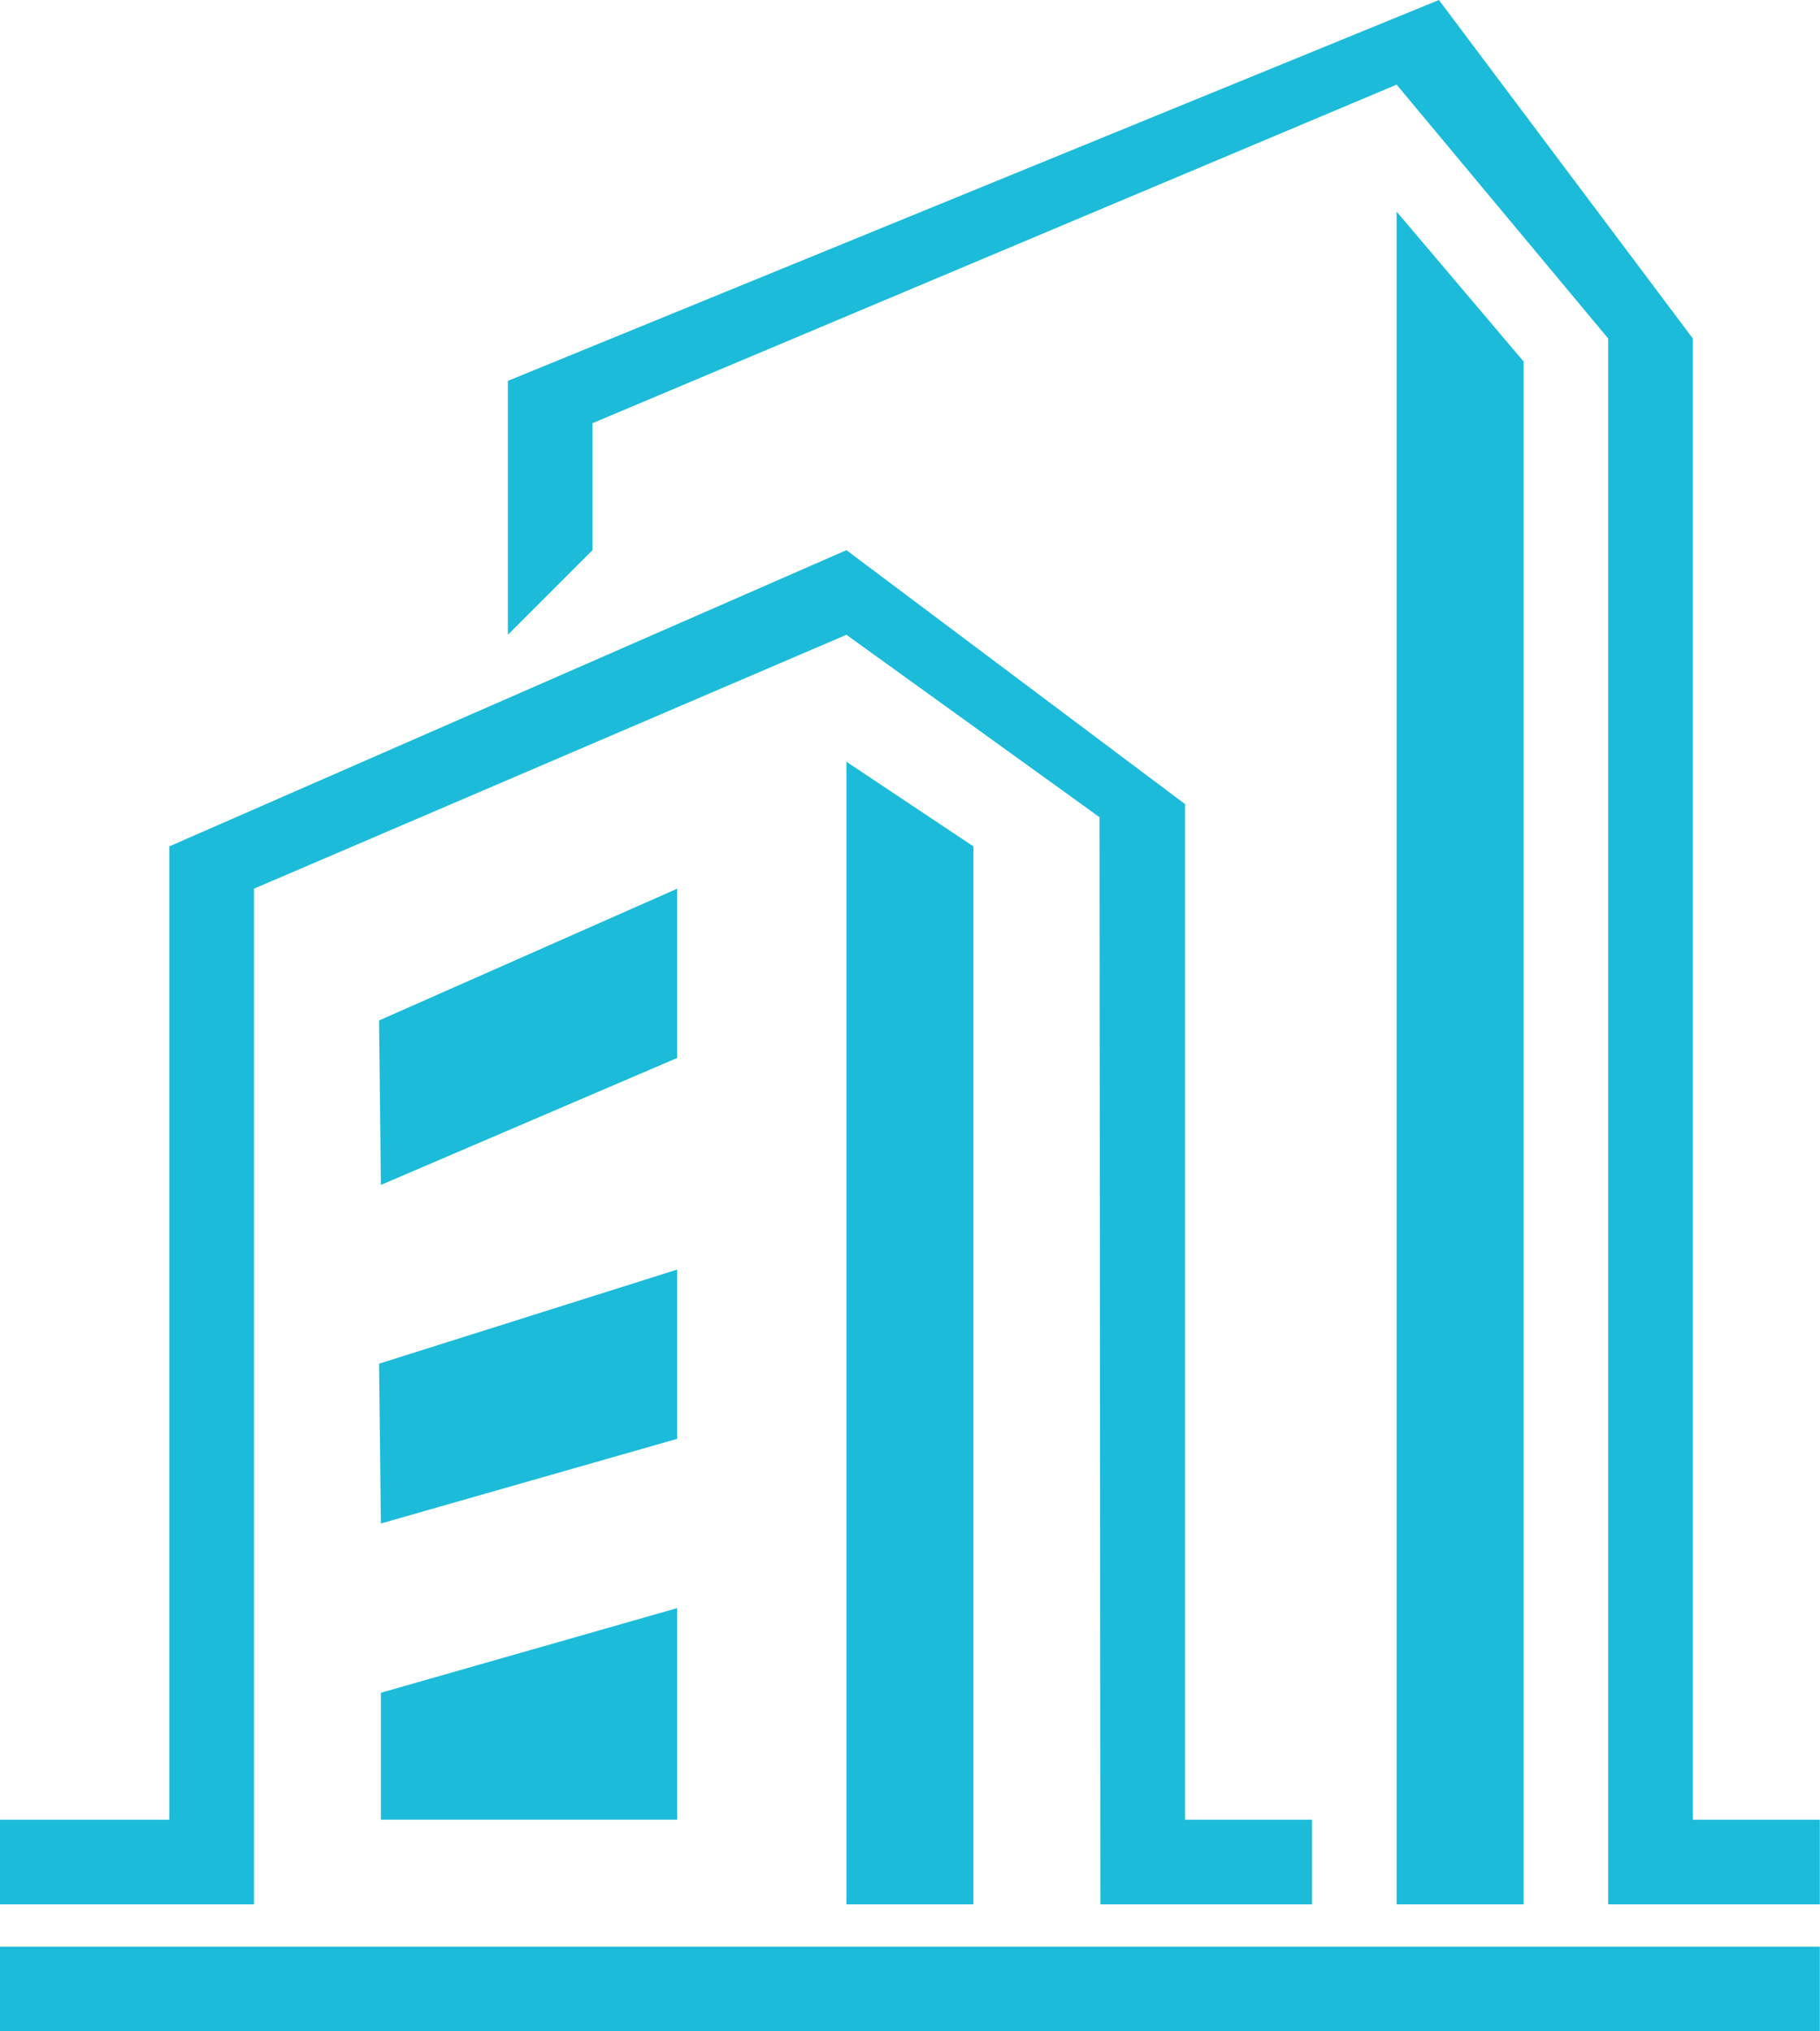<svg xmlns="http://www.w3.org/2000/svg" width="43.004" height="48" viewBox="0 0 43.004 48">
  <g id="business-building" transform="translate(1 -8.501)">
    <path id="Path_10051" data-name="Path 10051" d="M61,58V56h43v2H61m31-3H87l-.02-25.69L81,25,67,31V55H61V53h4V30l16-7,8,6V53h3ZM69.958,34.113,77,31v4l-7,3-.044-3.894ZM77,40v4l-7,2-.044-3.776ZM70,50l7-2v5H70ZM94,15V55h3V18.542ZM81,28V55h3V30Zm23,27H99V18l-5-6L75,20v3L73,25V19l22-9,6,8V53h3Z" transform="translate(-62 -1.499)" fill="#1cbbda"/>
  </g>
</svg>
